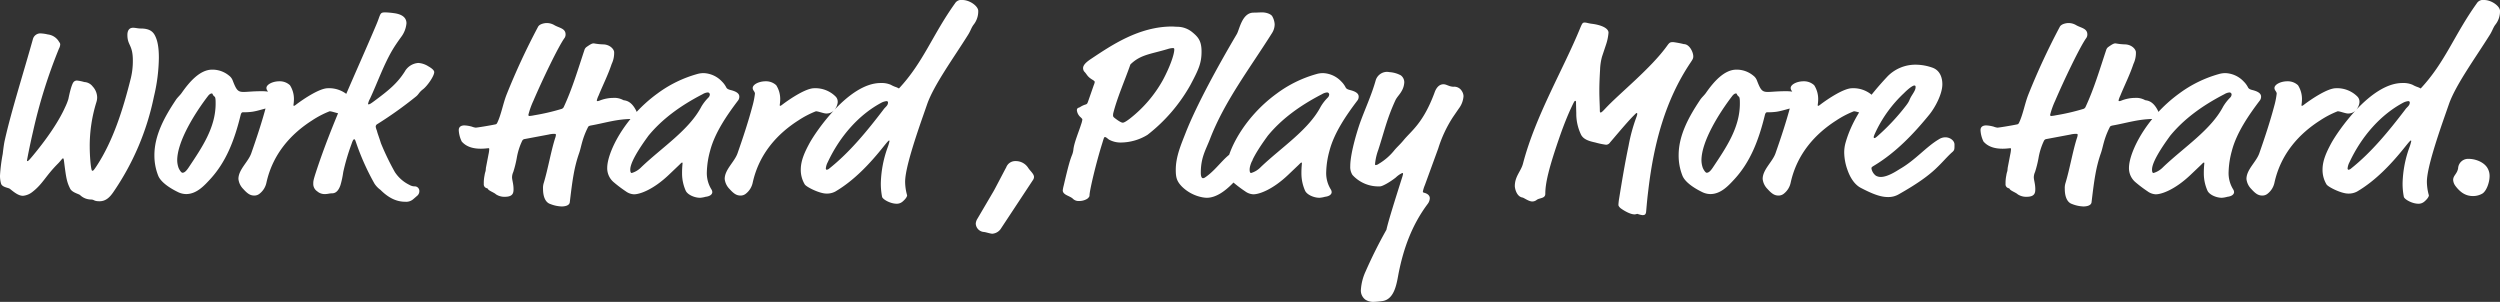 <svg xmlns="http://www.w3.org/2000/svg" width="806.96" height="97.44" viewBox="0 0 806.96 97.44">
  <rect x="0" y="0" width="806.96" height="97.44" fill="#333333" stroke="none"/>
  <path id="パス_2991" data-name="パス 2991" d="M-391.36-10.4c-.16,0-.16-.08-.16-.24,0-.08.8-4.4,1.92-9.2a166.152,166.152,0,0,1,8.4-26.88,3.088,3.088,0,0,0,.4-1.36,1.115,1.115,0,0,0-.32-.72,4.824,4.824,0,0,0-3.68-2.48,11.69,11.69,0,0,0-2.08-.32,2.484,2.484,0,0,0-2.72,1.76c-2.96,10.64-7.04,23.44-9.12,32.8-.32,1.44-.56,3.68-.64,4.32a54.926,54.926,0,0,0-.88,6.96,9.361,9.361,0,0,0,.32,2.56c.32,1.28,2.4,1.36,2.88,1.76C-395.36-.08-394.16.8-392.8.8a5.7,5.7,0,0,0,2.96-1.2c3.44-2.64,4.24-5.12,8.32-9.2.88-.88,1.36-1.68,1.6-1.68.16,0,.24,0,.4,1.36.64,5.12.88,6.32,1.92,8.4.64,1.28,2.72,1.68,3.2,2.08A5.126,5.126,0,0,0-370.8,2c1.12.08.8.56,2.72.56,2.08,0,3.36-1.44,4.32-2.8a84.039,84.039,0,0,0,13.2-30.96,56.267,56.267,0,0,0,1.6-12.56c0-3.52-.48-5.52-1.12-6.88-.72-1.6-1.92-2.56-4.8-2.56-.8,0-1.68-.24-2.4-.24-1.36,0-1.84,1.04-1.84,2.32,0,3.44,1.76,3.12,1.76,8.24A23.647,23.647,0,0,1-358-37.2c-2.48,9.92-5.68,20.24-11.12,28.48-.96,1.44-1.04,1.44-1.36,1.44-.4,0-.8-4.56-.8-7.92a47.645,47.645,0,0,1,2.16-14.24,5.022,5.022,0,0,0,.24-1.52,5.305,5.305,0,0,0-1.44-3.52,3.641,3.641,0,0,0-2.72-1.44,12.979,12.979,0,0,0-2.32-.48,1.4,1.4,0,0,0-.96.32c-.8.56-1.6,4.4-1.84,5.6a18.051,18.051,0,0,1-1.04,2.64c-2.32,5.2-6.56,11.04-10.56,15.84C-390.96-10.56-391.2-10.4-391.36-10.4Zm66.24-26a3.506,3.506,0,0,0-1.2-1.6,8.394,8.394,0,0,0-5.44-1.92c-4,0-7.44,4.08-9.84,7.52-.56.8-1.36,1.44-1.92,2.32-3.52,5.28-6.88,11.28-6.88,17.76a17.563,17.563,0,0,0,1.2,6.56c.72,1.92,3.28,3.84,6.4,5.36a6.111,6.111,0,0,0,2.64.64c3.44,0,5.92-2.8,7.84-4.88,4.96-5.44,7.68-12.16,9.76-20.64.16-.64.4-.88.72-.88a20.441,20.441,0,0,0,2.96-.16c2.16-.32,3.84-1.04,5.84-1.36,1.2-.24,1.04-.64,2.16-1.04.8-.32,1.44-.64,1.44-1.44,0-1.36-2.48-2.8-6.24-2.8-2.96,0-4.72.24-5.92.24C-323.44-32.72-323.92-33.28-325.12-36.4Zm-6.72,4.16q.12,0,.24.24a1.726,1.726,0,0,0,.64.8c.32.24.32,1.36.32,2.24,0,7.76-4.4,14.16-8.72,20.64-.96,1.44-1.52,1.68-2,1.68-.4,0-1.04-1.04-1.28-1.68a7.726,7.726,0,0,1-.4-2.32c0-6.24,5.92-15.52,9.84-20.64C-332.56-32.16-332.08-32.24-331.84-32.24Zm26.48,4c-.08,0-.16-.08-.16-.24a12.87,12.87,0,0,0,.16-2.08,8.269,8.269,0,0,0-1.28-4.32,4.814,4.814,0,0,0-3.44-1.28c-2.16,0-4.16,1.04-4.16,2.16,0,.8.72,1.12.72,1.84a25.363,25.363,0,0,1-.8,4c-1.36,5.12-3.04,10.16-4.8,15.2-.96,2.8-4.16,5.28-4.16,8.32a5.38,5.38,0,0,0,1.52,3.2c1.44,1.6,2.32,2.16,3.6,2.16A2.666,2.666,0,0,0-316.4.08a6.1,6.1,0,0,0,2.16-3.52c2.08-9.44,8.08-15.84,14.72-20.08a29.823,29.823,0,0,1,5.68-2.96c.8,0,2.48.72,3.36.72,2.8,0,3.68-2.8,3.68-3.76a2.352,2.352,0,0,0-.64-1.68,9.221,9.221,0,0,0-6.96-2.72c-2.64,0-7.6,3.28-10.16,5.2C-304.96-28.4-305.2-28.24-305.36-28.24Zm26-1.6c-1.28.96-1.6,1.12-1.92,1.12-.16,0-.16-.08-.16-.16a5.654,5.654,0,0,1,.64-1.68c2.48-5.36,4.48-11.12,7.36-15.92.48-.8,1.2-1.92,2.64-3.92a8.561,8.561,0,0,0,1.76-4.48c0-1.52-.96-2.88-4.08-3.28a24.839,24.839,0,0,0-2.72-.24c-1.2,0-1.44.16-1.84,1.12-.24.56-.4,1.2-1.04,2.72-6.72,15.92-14.32,31.68-19.6,47.92-.8,2.48-.8,2.8-.8,3.52a2.842,2.842,0,0,0,1.28,2.48,3.582,3.582,0,0,0,2.56.88c.8,0,1.44-.24,2.24-.24,1.44,0,2.24-1.28,2.72-2.72a29.872,29.872,0,0,0,.88-4.16,69.29,69.29,0,0,1,2.64-8.96c.4-1.2.64-1.6.88-1.6s.32.16.72,1.36a78.566,78.566,0,0,0,5.84,12.96,7.693,7.693,0,0,0,1.92,2c2.56,2.56,5.12,3.84,8,3.84a3.476,3.476,0,0,0,2.56-.8l1.2-1.04a1.969,1.969,0,0,0,.8-1.6,1.482,1.482,0,0,0-1.6-1.52,3.35,3.35,0,0,1-1.6-.48,11.729,11.729,0,0,1-4.72-4.16,83.777,83.777,0,0,1-4.48-9.28c-.64-2.08-1.12-3.2-1.28-4a6,6,0,0,1-.4-1.28.927.927,0,0,1,.48-.88,127.253,127.253,0,0,0,12.56-8.96c.88-.72.88-1.28,2.24-2.32s3.6-4.24,3.6-5.52c0-.56-.72-1.2-1.84-1.84a6.946,6.946,0,0,0-3.28-1.12,5.453,5.453,0,0,0-4.4,2.8C-272-35.52-274.72-33.28-279.36-29.84Zm56.16,10.88a8.1,8.1,0,0,1,1.92-.24c.32,0,.48.08.48.32a3.612,3.612,0,0,1-.24,1.04c-1.36,4.24-2.32,10-3.68,14.48a5.279,5.279,0,0,0-.24,1.92c0,2.96,1.04,4.48,2.32,4.88a10.92,10.92,0,0,0,3.68.8c.56,0,2.48-.08,2.64-1.36.88-7.44,1.44-11.36,3.04-15.92.72-2.08.88-4.4,2.8-8.24.16-.32.24-.48,1.12-.64,4.48-.8,8.24-2.08,13.28-2.08,1.12,0,1.44-.72,1.44-1.52a2.533,2.533,0,0,0-.32-1.28c-1.68-3.28-3.6-3.12-4.08-3.28a5.907,5.907,0,0,0-3.28-.72,12.235,12.235,0,0,0-4.4.88,2.473,2.473,0,0,1-.64.16.212.212,0,0,1-.24-.24,7.511,7.511,0,0,1,.56-1.52c1.44-3.52,3.04-6.64,4.24-10.24a8.219,8.219,0,0,0,.8-3.76c0-.96-1.36-2.56-3.68-2.56a19.138,19.138,0,0,1-2.88-.32c-.56,0-1.04.24-2.4,1.2a1.828,1.828,0,0,0-.64.96c-2.08,6.24-3.92,12.48-6.64,18.32a1.194,1.194,0,0,1-.88.72,68.33,68.33,0,0,1-8.64,2,12.522,12.522,0,0,1-1.6.24c-.24,0-.32-.16-.32-.4a25.273,25.273,0,0,1,1.6-4.48c2.8-6.56,8.08-17.6,10.08-20.32a2,2,0,0,0,.32-1.12c0-2-2.08-2.08-3.68-3.04a4.786,4.786,0,0,0-2.48-.64c-.32,0-2.16.16-2.72,1.2a222.944,222.944,0,0,0-10.08,21.68c-1.2,2.96-1.76,6.48-3.04,9.2-.24.48-.32.56-.72.64-1.92.4-5.84,1.04-6.32,1.04a5.263,5.263,0,0,1-1.2-.32,10.624,10.624,0,0,0-2.4-.4c-1.12,0-1.84.48-1.84,1.52a9.323,9.323,0,0,0,.96,3.68c1.6,1.84,3.92,2.32,6.16,2.32,1.28,0,2.24-.16,2.48-.16.16,0,.24.08.24.32a10.112,10.112,0,0,1-.24,1.68l-.8,4.16c-.08.4-.08,1.04-.16,1.28a7.633,7.633,0,0,0-.32,1.36,12.065,12.065,0,0,0-.24,2.72,1.267,1.267,0,0,0,.88,1.36c.32.08.4.16.48.32.32.56,2,1.12,2.56,1.68a4.929,4.929,0,0,0,2.88.8c2.64,0,2.8-1.28,2.8-2.48,0-1.68-.48-2.96-.48-3.84a4.3,4.3,0,0,1,.4-1.68,35.493,35.493,0,0,0,1.12-4.48,20.948,20.948,0,0,1,1.76-5.6,1.012,1.012,0,0,1,.8-.56Zm43.12,9.04c.16,0,.16.08.16.24a29.97,29.97,0,0,0-.16,3.36,13.68,13.68,0,0,0,1.2,5.52c.64,1.28,2.8,2.24,4.64,2.24a8.716,8.716,0,0,0,1.76-.32c1.44-.16,2.16-.8,2.16-1.52a1.789,1.789,0,0,0-.24-.8,9.912,9.912,0,0,1-1.52-5.76,28.187,28.187,0,0,1,1.04-6.72c1.52-5.92,5.6-11.76,9.12-16.4a2,2,0,0,0,.32-1.12c0-1.04-.96-1.68-2.88-2.16-.96-.24-1.2-.56-1.36-.88a7.3,7.3,0,0,0-1.36-1.84,8.542,8.542,0,0,0-5.92-2.72,7.436,7.436,0,0,0-2.16.32A39.292,39.292,0,0,0-188-32.24c-11.04,8-16.24,19.28-16.24,24a5.9,5.9,0,0,0,2.08,4.64,41.1,41.1,0,0,0,3.92,2.96,4.844,4.844,0,0,0,2.64.96c1.92,0,6.24-1.52,11.28-6.32l3.36-3.2C-180.4-9.76-180.24-9.92-180.08-9.92Zm8.24-22.64a.671.671,0,0,1,.72.72,1.548,1.548,0,0,1-.48.96A14.753,14.753,0,0,0-173.84-28c-3.92,7.52-12.64,13.12-19.36,19.52a7.054,7.054,0,0,1-3.12,1.92c-.4,0-.48-.56-.48-1.12,0-3.12,5.36-10.16,5.84-10.88,4.4-5.36,10.24-9.68,17.52-13.44A3.842,3.842,0,0,1-171.84-32.56Zm23.44,4.32c-.08,0-.16-.08-.16-.24a12.87,12.87,0,0,0,.16-2.08,8.269,8.269,0,0,0-1.28-4.32,4.814,4.814,0,0,0-3.44-1.28c-2.16,0-4.16,1.04-4.16,2.16,0,.8.72,1.12.72,1.84a25.366,25.366,0,0,1-.8,4c-1.36,5.12-3.04,10.16-4.8,15.2-.96,2.8-4.16,5.28-4.16,8.32a5.38,5.38,0,0,0,1.52,3.2c1.44,1.6,2.32,2.16,3.6,2.16a2.666,2.666,0,0,0,1.76-.64,6.1,6.1,0,0,0,2.16-3.52c2.08-9.44,8.08-15.84,14.72-20.08a29.824,29.824,0,0,1,5.68-2.96c.8,0,2.48.72,3.36.72,2.8,0,3.68-2.8,3.68-3.76a2.352,2.352,0,0,0-.64-1.68,9.222,9.222,0,0,0-6.96-2.72c-2.64,0-7.6,3.28-10.16,5.2C-148-28.4-148.24-28.24-148.4-28.24Zm38.32-5.6c-.96-.56-1.2-.4-2.64-1.2A7.472,7.472,0,0,0-116-35.6c-10.32,0-21.04,15.84-23.04,19.6-1.28,2.4-2.72,5.28-2.72,8.32a9.03,9.03,0,0,0,1.28,4.8c.56.88,4.8,2.96,6.96,2.96a5.736,5.736,0,0,0,2.88-.64c6.16-3.6,11.36-9.2,15.68-14.64,1.04-1.28,1.52-1.84,1.68-1.84a.172.172,0,0,1,.16.16,13.486,13.486,0,0,1-.64,2.16,36.469,36.469,0,0,0-2.16,11.28,21.97,21.97,0,0,0,.4,4.56c.16.8,2.64,2.24,4.72,2.24a2.852,2.852,0,0,0,1.84-.64c.4-.32,1.52-1.36,1.52-2.08a16.644,16.644,0,0,1-.64-4.32c0-2.8,1.28-8.48,5.92-21.68l1.2-3.44c2.16-6.16,8.56-14.96,13.12-22.24.88-1.36,1.12-2.4,1.84-3.36a6.909,6.909,0,0,0,1.52-4.48c0-1.52-2.72-3.52-5.12-3.52A2.347,2.347,0,0,0-92-61.28C-99.28-51.12-102.16-42.32-110.08-33.84Zm-3.52,4.48c0,1.12-.88,1.44-1.52,2.4-5.2,6.8-10.8,13.68-17.44,18.96a1.544,1.544,0,0,1-.88.4c-.08,0-.24-.24-.24-.4a5.436,5.436,0,0,1,.64-2.08c3.92-8.4,10.16-15.44,17.52-19.28a4.856,4.856,0,0,1,1.44-.4A.45.45,0,0,1-113.6-29.36ZM-84.72,8.16a3.449,3.449,0,0,0-.56,1.6,2.834,2.834,0,0,0,2.64,2.72c.72.08,2.08.56,2.72.56a3.65,3.65,0,0,0,2.88-1.84L-66.8-4.32a1.7,1.7,0,0,0,.32-.96c0-.96-1.2-1.92-1.84-2.88a4.738,4.738,0,0,0-4.16-2.24,3.092,3.092,0,0,0-2.96,2C-76.48-6.48-79.2-1.2-79.6-.56ZM-44.4-16.32c.48-1.6.56-1.84.8-1.84.32,0,.48.16,1.28.8a7.747,7.747,0,0,0,4,.96,16.663,16.663,0,0,0,8.48-2.48A53.493,53.493,0,0,0-16-34.96c2.64-4.96,3.6-7.04,3.6-10.8,0-3.36-1.04-4.64-2.88-6.16a7.725,7.725,0,0,0-4.96-1.84c-.56,0-1.12-.08-1.68-.08-10.72,0-19.68,6.16-25.84,10.24-1.2.8-2.88,1.92-2.88,3.2a2,2,0,0,0,.32,1.04c.96.96.96,1.6,2.48,2.56.8.48.96.64.96.88a3.9,3.9,0,0,1-.32,1.04l-1.84,5.28c-.24.64-.32.8-.88.96a6.487,6.487,0,0,0-1.68.8c-.32.24-1.04.16-1.04,1.04a3.459,3.459,0,0,0,1.2,2.24c.48.48.56.56.56.8a7.747,7.747,0,0,1-.4,1.52c-.72,2.32-2.24,5.84-2.48,8.08a6.415,6.415,0,0,1-.4,1.68c-.64,1.6-1.12,3.04-2.72,9.92a11.684,11.684,0,0,0-.32,1.6c0,1.52,2.32,1.76,3.28,2.72a2.6,2.6,0,0,0,2,.72,4.969,4.969,0,0,0,2.64-.72c.56-.48.72-.72.72-1.12C-48.56-.88-46.4-10-44.4-16.32Zm21.04-30.24a6.567,6.567,0,0,1,1.6-.32c.4,0,.56,0,.56.48,0,1.52-1.36,5.52-3.68,9.84A41.1,41.1,0,0,1-35.68-24c-1.28.96-1.84,1.2-2.16,1.2-.72,0-2.64-1.52-2.8-1.68a.78.78,0,0,1-.32-.72,2.756,2.756,0,0,1,.08-.72c1.28-5.04,3.68-10.4,5.52-15.68C-32.08-44.8-28.96-44.88-23.36-46.56ZM-11.92-4.88c-.32,0-.72-.32-.72-1.76,0-4.96,1.6-7.36,2.96-10.88,4.72-12.24,12.8-22.72,20-34.16a5.3,5.3,0,0,0,.88-2.88,5.853,5.853,0,0,0-.72-2.48c-.32-.72-1.76-1.36-3.36-1.36-.88,0-1.68.08-2.72.08-3.76,0-4.56,5.52-5.44,6.96-6,10.16-12.88,22.72-16.4,31.6-1.52,3.92-3.28,7.84-3.28,12.16,0,2.48.32,3.68,1.92,5.36a12.815,12.815,0,0,0,6.64,3.52,8.815,8.815,0,0,0,1.44.16c6,0,11.6-8.64,13.36-10.48.72-.72,1.52-1.2,1.52-2.32,0-1.84-2.88-2.56-4-2.56-4.16,0-6.88,5.76-11.44,8.8A1.277,1.277,0,0,1-11.92-4.88ZM19.84-9.92c.16,0,.16.08.16.24a29.971,29.971,0,0,0-.16,3.36A13.68,13.68,0,0,0,21.04-.8c.64,1.28,2.8,2.24,4.64,2.24a8.716,8.716,0,0,0,1.76-.32C28.88.96,29.6.32,29.6-.4a1.788,1.788,0,0,0-.24-.8,9.912,9.912,0,0,1-1.52-5.76,28.187,28.187,0,0,1,1.04-6.72c1.52-5.92,5.6-11.76,9.12-16.4a2,2,0,0,0,.32-1.12c0-1.04-.96-1.68-2.88-2.16-.96-.24-1.2-.56-1.36-.88a7.3,7.3,0,0,0-1.36-1.84A8.543,8.543,0,0,0,26.8-38.8a7.436,7.436,0,0,0-2.16.32,39.292,39.292,0,0,0-12.72,6.24c-11.04,8-16.24,19.28-16.24,24A5.9,5.9,0,0,0-2.24-3.6,41.1,41.1,0,0,0,1.68-.64,4.844,4.844,0,0,0,4.32.32C6.24.32,10.56-1.2,15.6-6l3.36-3.2C19.52-9.76,19.68-9.92,19.84-9.92Zm8.24-22.64a.671.671,0,0,1,.72.72,1.548,1.548,0,0,1-.48.96A14.753,14.753,0,0,0,26.08-28C22.16-20.48,13.44-14.88,6.72-8.48A7.054,7.054,0,0,1,3.6-6.56c-.4,0-.48-.56-.48-1.12,0-3.12,5.36-10.16,5.84-10.88C13.36-23.92,19.2-28.24,26.48-32A3.842,3.842,0,0,1,28.08-32.56ZM43.84-9.12c-.16,0-.24-.08-.24-.32A18.008,18.008,0,0,1,44.64-14c2-6.16,2.8-10.08,5.52-16,.48-1.04,1.44-1.92,2-2.96a6.121,6.121,0,0,0,.88-2.88,2.8,2.8,0,0,0-1.12-2.24,8.973,8.973,0,0,0-3.68-1.04,4.227,4.227,0,0,0-.96-.08,3.863,3.863,0,0,0-3.44,2.64c-1.36,4.88-3.52,9.44-5.12,13.92-.48,1.36-3.12,9.36-3.12,13.92a4.738,4.738,0,0,0,.72,2.8A11.31,11.31,0,0,0,45.2-2.24c.8,0,3.2-1.36,5.12-2.88A7.469,7.469,0,0,1,52.4-6.56c.16,0,.24.08.24.32a10.983,10.983,0,0,1-.4,1.44c-2,6.32-4.48,14.16-4.96,16.56A150.22,150.22,0,0,0,40.56,25.2a16.608,16.608,0,0,0-1.52,5.84,3.654,3.654,0,0,0,1.44,3.28,4.635,4.635,0,0,0,2.56.72,24.445,24.445,0,0,0,2.8-.24c4.24-.48,4.8-6.16,5.44-9.36C52.8,18,55.36,10.4,60.64,3.36a3.252,3.252,0,0,0,.64-1.76c0-1.12-1.12-1.6-1.76-1.76-.4-.08-.48-.24-.48-.4a10.179,10.179,0,0,1,.64-2.08L64-14.48a40.935,40.935,0,0,1,4.72-10.08l1.92-2.8a7.389,7.389,0,0,0,1.52-4,3.2,3.2,0,0,0-.56-1.68,2.83,2.83,0,0,0-2.72-1.36c-1.52-.08-2.16-.8-3.2-.8-1.84,0-2.64,2-2.88,2.72-3.68,9.92-7.52,12.32-10,15.36-1.2,1.44-1.92,2-2.88,3.12A18.569,18.569,0,0,1,44.8-9.52,1.941,1.941,0,0,1,43.84-9.12Zm83.12-15.84c.8-.8.96-.96,1.12-.96.08,0,.16.08.16.32a5.009,5.009,0,0,1-.32,1.12,54.509,54.509,0,0,0-2.48,9.12c-1.2,5.76-2.08,11.04-3.04,16.96a16.932,16.932,0,0,0-.24,2.16c0,.4.56.96.8,1.12.88.64,2.96,1.92,4.4,1.92.4,0,.72-.16.96-.16a7.463,7.463,0,0,0,1.6.4c.8,0,1.12-.24,1.2-1.28.32-3.68.4-4.4.72-7.04,1.76-14.8,5.44-28.72,13.52-40.8.8-1.2.96-1.44.96-2.16,0-1.28-1.2-3.92-3.04-3.92a31.971,31.971,0,0,0-3.36-.64c-.96,0-1.2,0-2,1.12-5.2,7.28-15.36,15.36-19.92,20.24-1.12,1.2-1.36,1.36-1.6,1.36-.16,0-.24-.24-.24-.56,0-1.68-.16-3.68-.16-6.56,0-1.84.08-4,.24-6.72a18.068,18.068,0,0,1,.64-4.24l1.36-4.08a16.028,16.028,0,0,0,.72-3.6c0-1.6-2.72-2.56-5.36-2.88-1.28-.16-1.68-.4-2.32-.4s-.8.16-1.52,1.92c-5.44,13.28-14.4,28.24-18.4,43.6-.64,2.48-2.64,4.08-2.64,7.28,0,.56.48,3.36,2.48,3.68.48.08,2,1.28,3.2,1.28a2.354,2.354,0,0,0,1.44-.56c.96-.64,2.72-.4,2.72-1.92,0-3.36,1.04-8.16,4.88-19.12,1.04-2.96,2.32-6.16,3.36-8.4,1.12-2.4,1.2-2.48,1.44-2.48s.24.32.24.48c0,.24,0,.88.08,3.44a15.561,15.561,0,0,0,1.6,7.12c.8,1.36,2.32,1.92,4.56,2.4a24.208,24.208,0,0,0,3.44.72,1.539,1.539,0,0,0,1.28-.72C120.16-17.2,124.8-22.8,126.96-24.96ZM166.88-36.4a3.505,3.505,0,0,0-1.2-1.6,8.394,8.394,0,0,0-5.44-1.92c-4,0-7.44,4.08-9.84,7.52-.56.8-1.36,1.44-1.92,2.32-3.52,5.28-6.88,11.28-6.88,17.76a17.563,17.563,0,0,0,1.2,6.56c.72,1.92,3.28,3.84,6.4,5.36a6.111,6.111,0,0,0,2.64.64c3.44,0,5.92-2.8,7.84-4.88,4.96-5.44,7.68-12.16,9.76-20.64.16-.64.4-.88.72-.88a20.441,20.441,0,0,0,2.96-.16c2.16-.32,3.84-1.04,5.84-1.36,1.2-.24,1.04-.64,2.16-1.04.8-.32,1.44-.64,1.44-1.44,0-1.36-2.48-2.8-6.24-2.8-2.96,0-4.72.24-5.92.24C168.56-32.72,168.08-33.28,166.88-36.4Zm-6.72,4.16q.12,0,.24.24a1.726,1.726,0,0,0,.64.8c.32.24.32,1.36.32,2.24,0,7.76-4.4,14.16-8.72,20.64-.96,1.44-1.52,1.68-2,1.68-.4,0-1.04-1.04-1.28-1.68a7.725,7.725,0,0,1-.4-2.32c0-6.24,5.92-15.52,9.84-20.64C159.44-32.16,159.92-32.24,160.16-32.24Zm26.48,4c-.08,0-.16-.08-.16-.24a12.87,12.87,0,0,0,.16-2.08,8.269,8.269,0,0,0-1.28-4.32,4.814,4.814,0,0,0-3.44-1.28c-2.16,0-4.16,1.04-4.16,2.16,0,.8.72,1.12.72,1.84a25.366,25.366,0,0,1-.8,4c-1.36,5.12-3.04,10.16-4.8,15.2-.96,2.8-4.16,5.28-4.16,8.32a5.38,5.38,0,0,0,1.52,3.2c1.44,1.6,2.32,2.16,3.6,2.16A2.666,2.666,0,0,0,175.6.08a6.1,6.1,0,0,0,2.16-3.52c2.08-9.44,8.08-15.84,14.72-20.08a29.824,29.824,0,0,1,5.68-2.96c.8,0,2.48.72,3.36.72,2.8,0,3.68-2.8,3.68-3.76a2.352,2.352,0,0,0-.64-1.68,9.222,9.222,0,0,0-6.96-2.72c-2.64,0-7.6,3.28-10.16,5.2C187.04-28.4,186.8-28.24,186.64-28.24Zm37.84,20.4c2.4-2.24,3.76-4,5.6-5.6.56-.56.56-.8.56-2.32,0-1.2-1.36-2.32-2.96-2.32a3.874,3.874,0,0,0-2.08.64c-4.08,2.4-7.52,6.64-12.48,9.52-.96.56-3.92,2.64-6.32,2.64a3.309,3.309,0,0,1-1.52-.4A3.686,3.686,0,0,1,203.84-8c0-.4.08-.48.88-.96,7.04-4.24,12.8-10.32,17.76-16.4,1.84-2.24,4.24-6.64,4.24-9.84,0-2.08-.72-4.48-3.2-5.36a16.515,16.515,0,0,0-5.36-.96,12.588,12.588,0,0,0-9.12,3.76c-5.92,6.32-11.2,13.2-13.52,21.28a11.627,11.627,0,0,0-.48,3.28,17.3,17.3,0,0,0,1.04,5.6c.88,2.56,2.32,4.8,4.32,5.84,3.68,1.92,6.32,2.96,8.72,2.96a6.588,6.588,0,0,0,3.52-.88C218.72-3.12,222.08-5.6,224.48-7.84Zm-6.4-26.48c0,.72-.24,1.2-1.2,2.72s-.56,1.52-1.76,3.12a68.92,68.92,0,0,1-8.96,9.68c-1.04.96-1.2.96-1.36.96a.255.255,0,0,1-.24-.24c0-.24.08-.56.88-2.24a41.471,41.471,0,0,1,8.88-12c1.84-1.84,2.96-2.48,3.36-2.48C217.92-34.8,218.08-34.72,218.08-34.32ZM268-18.96a8.1,8.1,0,0,1,1.92-.24c.32,0,.48.08.48.32a3.612,3.612,0,0,1-.24,1.04c-1.36,4.24-2.32,10-3.68,14.48a5.279,5.279,0,0,0-.24,1.92c0,2.96,1.04,4.48,2.32,4.88a10.92,10.92,0,0,0,3.68.8c.56,0,2.48-.08,2.64-1.36.88-7.44,1.44-11.36,3.04-15.92.72-2.08.88-4.4,2.8-8.24.16-.32.24-.48,1.12-.64,4.48-.8,8.24-2.08,13.28-2.08,1.12,0,1.44-.72,1.44-1.52a2.533,2.533,0,0,0-.32-1.28c-1.68-3.28-3.6-3.12-4.08-3.28a5.907,5.907,0,0,0-3.28-.72,12.235,12.235,0,0,0-4.4.88,2.473,2.473,0,0,1-.64.16.212.212,0,0,1-.24-.24,7.511,7.511,0,0,1,.56-1.52c1.44-3.52,3.04-6.64,4.24-10.24a8.219,8.219,0,0,0,.8-3.76c0-.96-1.36-2.56-3.68-2.56a19.139,19.139,0,0,1-2.88-.32c-.56,0-1.04.24-2.4,1.2a1.828,1.828,0,0,0-.64.96c-2.08,6.24-3.92,12.48-6.64,18.32a1.194,1.194,0,0,1-.88.72,68.33,68.33,0,0,1-8.64,2,12.523,12.523,0,0,1-1.6.24c-.24,0-.32-.16-.32-.4a25.273,25.273,0,0,1,1.6-4.48c2.8-6.56,8.08-17.6,10.08-20.32a2,2,0,0,0,.32-1.12c0-2-2.08-2.08-3.68-3.04a4.786,4.786,0,0,0-2.48-.64c-.32,0-2.16.16-2.72,1.2a222.948,222.948,0,0,0-10.08,21.68c-1.2,2.96-1.76,6.48-3.04,9.2-.24.48-.32.56-.72.64-1.92.4-5.84,1.04-6.32,1.04a5.263,5.263,0,0,1-1.2-.32,10.624,10.624,0,0,0-2.4-.4c-1.12,0-1.84.48-1.84,1.52a9.323,9.323,0,0,0,.96,3.68c1.6,1.84,3.92,2.32,6.16,2.32,1.28,0,2.24-.16,2.48-.16.16,0,.24.08.24.32a10.112,10.112,0,0,1-.24,1.68l-.8,4.16c-.08.4-.08,1.04-.16,1.28a7.633,7.633,0,0,0-.32,1.36,12.065,12.065,0,0,0-.24,2.72A1.267,1.267,0,0,0,248-1.68c.32.08.4.16.48.32.32.56,2,1.12,2.56,1.68a4.929,4.929,0,0,0,2.88.8c2.64,0,2.8-1.28,2.8-2.48,0-1.68-.48-2.96-.48-3.84a4.3,4.3,0,0,1,.4-1.68,35.494,35.494,0,0,0,1.12-4.48,20.948,20.948,0,0,1,1.76-5.6,1.012,1.012,0,0,1,.8-.56Zm43.12,9.04c.16,0,.16.08.16.24a29.97,29.97,0,0,0-.16,3.36,13.68,13.68,0,0,0,1.2,5.52c.64,1.28,2.8,2.24,4.64,2.24a8.717,8.717,0,0,0,1.76-.32c1.44-.16,2.16-.8,2.16-1.52a1.788,1.788,0,0,0-.24-.8,9.912,9.912,0,0,1-1.52-5.76,28.188,28.188,0,0,1,1.04-6.72c1.52-5.92,5.6-11.76,9.12-16.4a2,2,0,0,0,.32-1.12c0-1.04-.96-1.68-2.88-2.16-.96-.24-1.2-.56-1.36-.88A7.3,7.3,0,0,0,324-36.08a8.543,8.543,0,0,0-5.92-2.72,7.436,7.436,0,0,0-2.16.32,39.292,39.292,0,0,0-12.72,6.24c-11.04,8-16.24,19.28-16.24,24a5.9,5.9,0,0,0,2.08,4.64,41.1,41.1,0,0,0,3.92,2.96,4.844,4.844,0,0,0,2.64.96c1.92,0,6.24-1.52,11.28-6.32l3.36-3.2C310.8-9.76,310.96-9.92,311.12-9.92Zm8.24-22.64a.671.671,0,0,1,.72.72,1.548,1.548,0,0,1-.48.96A14.754,14.754,0,0,0,317.36-28C313.44-20.48,304.72-14.88,298-8.48a7.054,7.054,0,0,1-3.12,1.92c-.4,0-.48-.56-.48-1.12,0-3.12,5.36-10.16,5.84-10.88,4.4-5.36,10.24-9.68,17.52-13.44A3.842,3.842,0,0,1,319.36-32.56Zm23.44,4.32c-.08,0-.16-.08-.16-.24a12.87,12.87,0,0,0,.16-2.08,8.269,8.269,0,0,0-1.28-4.32,4.814,4.814,0,0,0-3.44-1.28c-2.16,0-4.16,1.04-4.16,2.16,0,.8.72,1.12.72,1.84a25.363,25.363,0,0,1-.8,4c-1.36,5.12-3.04,10.16-4.8,15.2-.96,2.8-4.16,5.28-4.16,8.32a5.38,5.38,0,0,0,1.52,3.2C327.84.16,328.72.72,330,.72a2.666,2.666,0,0,0,1.76-.64,6.1,6.1,0,0,0,2.16-3.52C336-12.88,342-19.28,348.64-23.52a29.824,29.824,0,0,1,5.68-2.96c.8,0,2.48.72,3.36.72,2.8,0,3.68-2.8,3.68-3.76a2.352,2.352,0,0,0-.64-1.68,9.221,9.221,0,0,0-6.96-2.72c-2.64,0-7.6,3.28-10.16,5.2C343.2-28.4,342.96-28.24,342.8-28.24Zm38.32-5.6c-.96-.56-1.2-.4-2.64-1.2a7.472,7.472,0,0,0-3.28-.56c-10.32,0-21.04,15.84-23.04,19.6-1.28,2.4-2.72,5.28-2.72,8.32a9.03,9.03,0,0,0,1.28,4.8c.56.88,4.8,2.96,6.96,2.96a5.736,5.736,0,0,0,2.88-.64c6.16-3.6,11.36-9.2,15.68-14.64,1.04-1.28,1.52-1.84,1.68-1.84a.172.172,0,0,1,.16.16,13.486,13.486,0,0,1-.64,2.16,36.469,36.469,0,0,0-2.16,11.28,21.969,21.969,0,0,0,.4,4.56c.16.8,2.64,2.24,4.72,2.24a2.852,2.852,0,0,0,1.84-.64c.4-.32,1.52-1.36,1.52-2.08a16.644,16.644,0,0,1-.64-4.32c0-2.8,1.28-8.48,5.92-21.68l1.2-3.44c2.16-6.16,8.56-14.96,13.12-22.24.88-1.36,1.12-2.4,1.84-3.36a6.909,6.909,0,0,0,1.52-4.48c0-1.52-2.72-3.52-5.12-3.52a2.347,2.347,0,0,0-2.4,1.12C391.92-51.12,389.04-42.32,381.12-33.84Zm-3.52,4.48c0,1.12-.88,1.44-1.52,2.4-5.2,6.8-10.8,13.68-17.44,18.96a1.544,1.544,0,0,1-.88.4c-.08,0-.24-.24-.24-.4a5.436,5.436,0,0,1,.64-2.08c3.92-8.4,10.16-15.44,17.52-19.28a4.856,4.856,0,0,1,1.44-.4A.45.45,0,0,1,377.6-29.36ZM402.72-8.08c-1.12-2-3.92-3.04-6.08-3.04a3.222,3.222,0,0,0-3.44,3.04c-.32,1.84-1.6,2.32-1.6,3.76a3.591,3.591,0,0,0,.72,1.92C394-.16,395.76.88,398,.88a6.007,6.007,0,0,0,3.04-.8c1.28-.8,2.32-3.52,2.32-5.68A4.984,4.984,0,0,0,402.72-8.08Z" transform="translate(400.24 62.4)" fill="#fff"/>
</svg>
